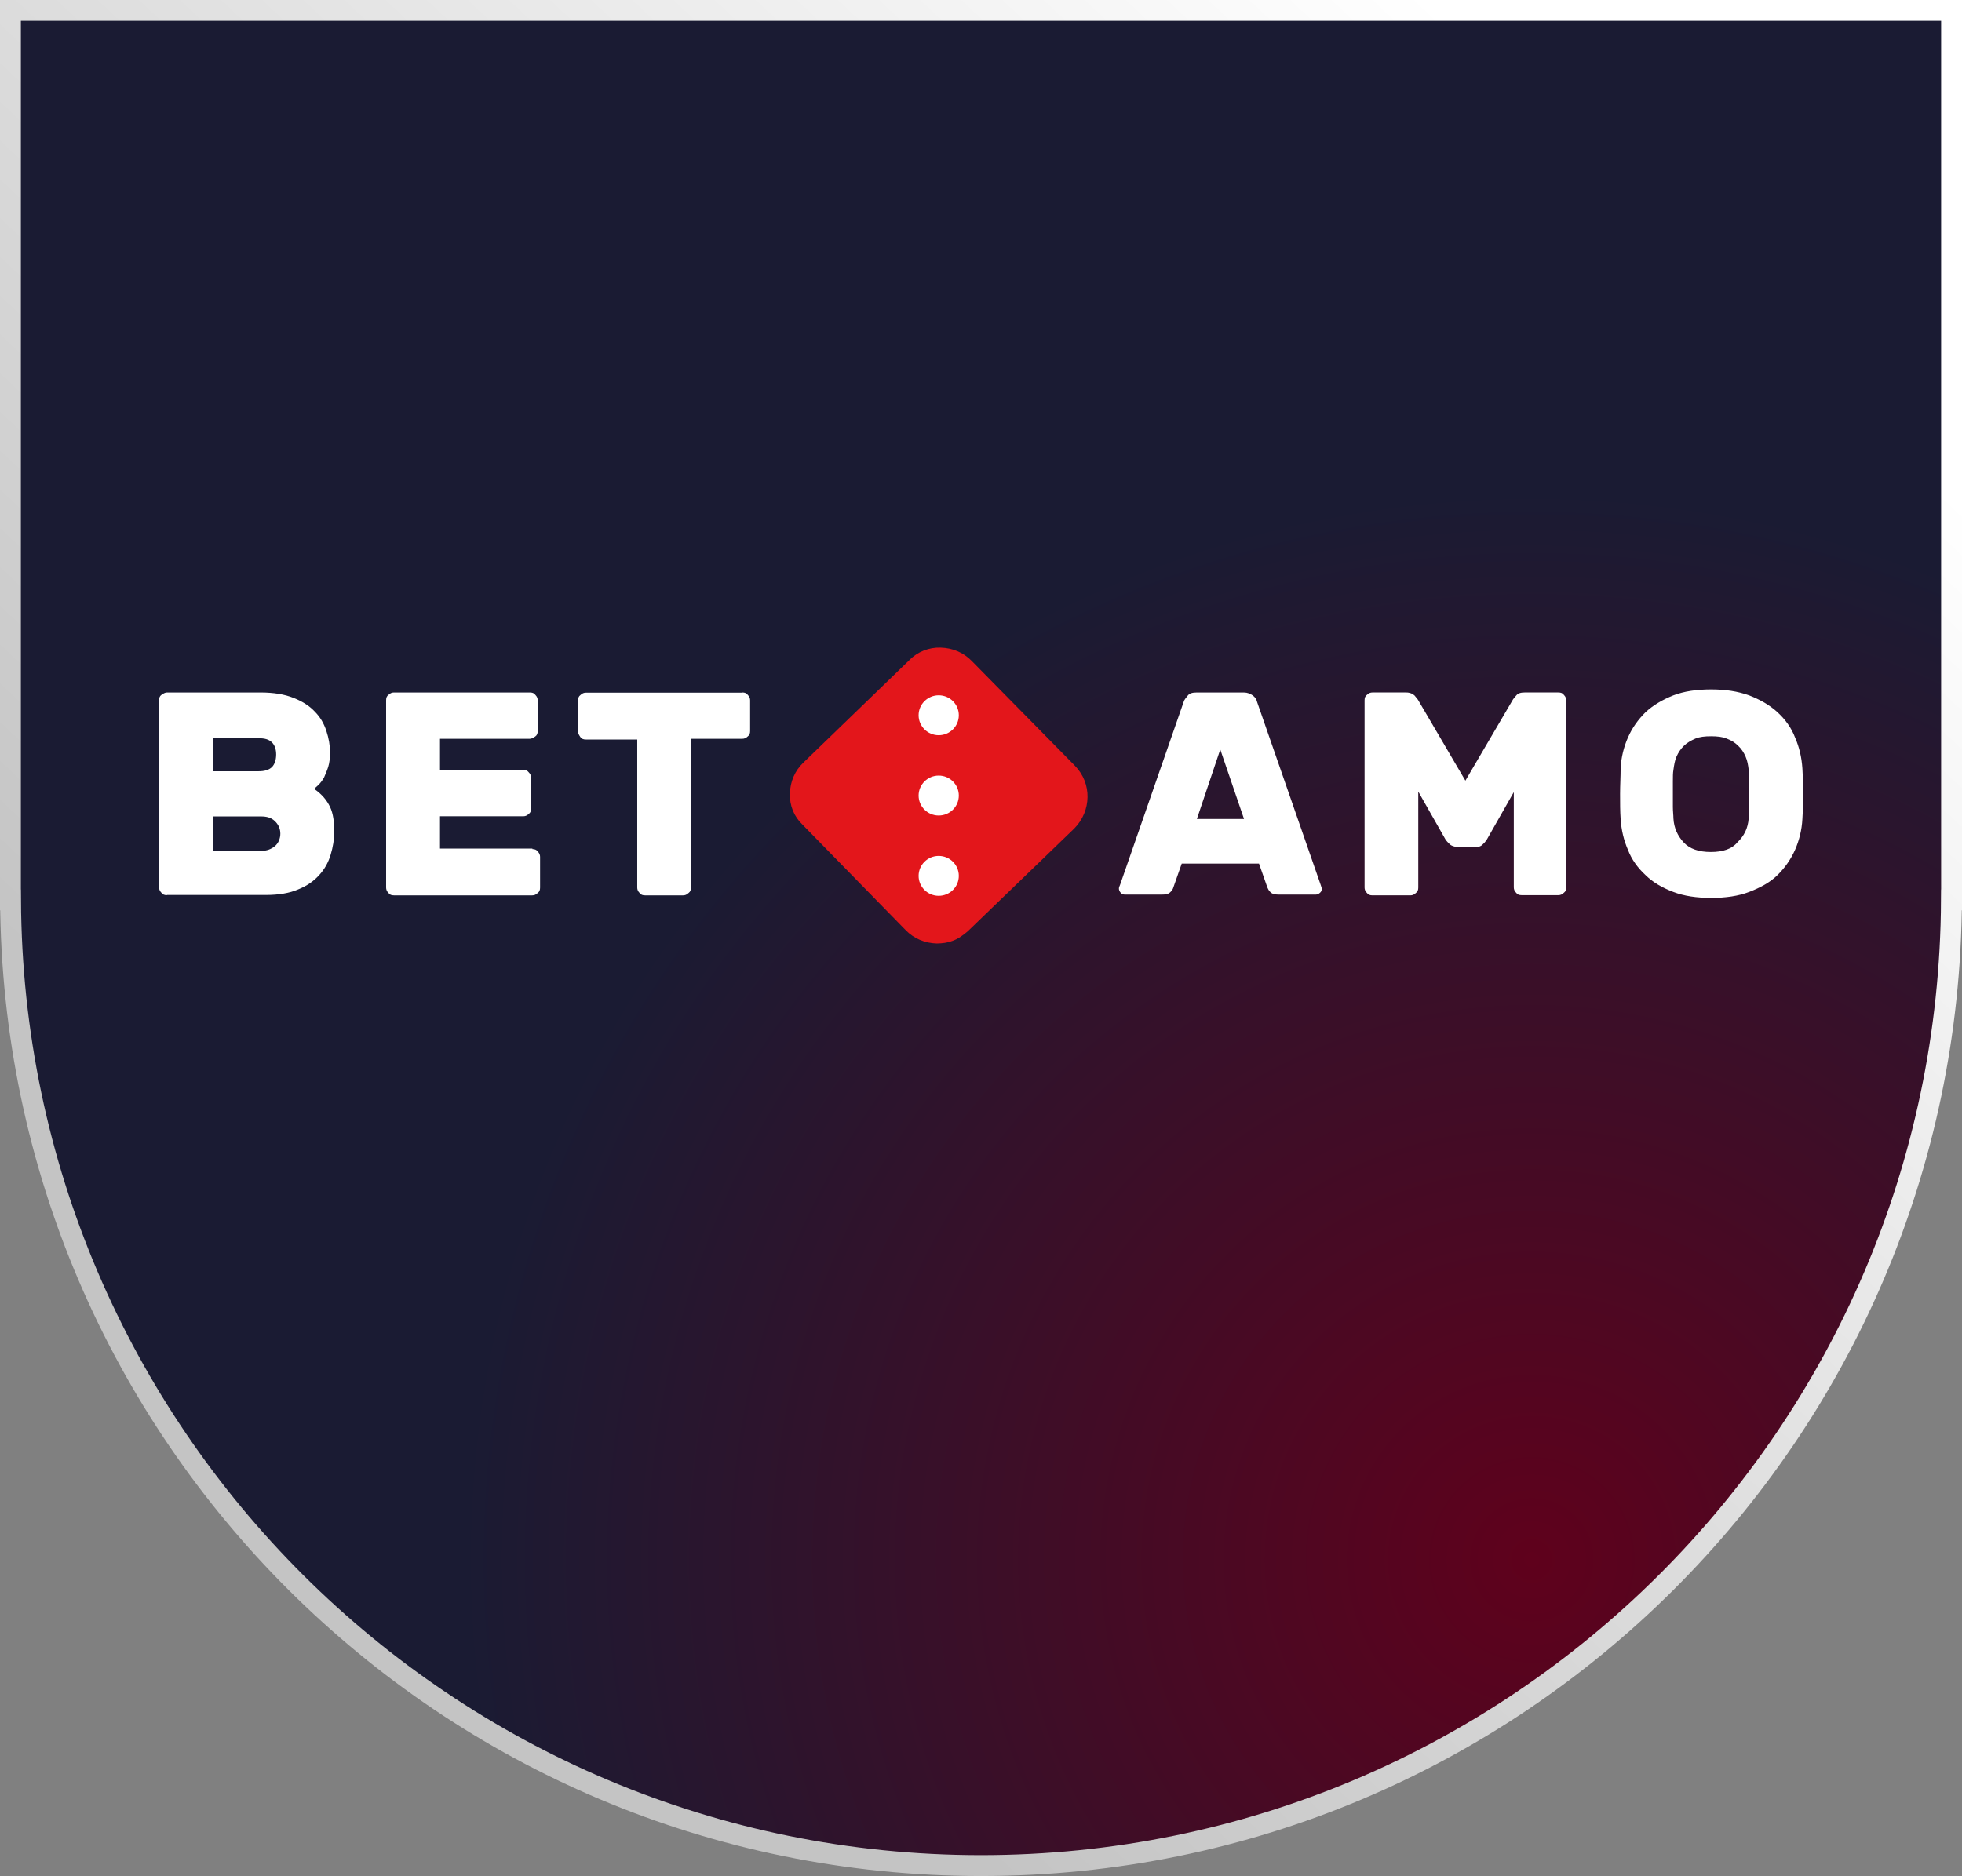 <?xml version="1.0" encoding="UTF-8"?><svg id="uuid-df514fbb-25c4-44a8-81fb-142a40d0302e" xmlns="http://www.w3.org/2000/svg" xmlns:xlink="http://www.w3.org/1999/xlink" viewBox="0 0 159.476 152.524"><rect x="0" y="0" width="159.476" height="152.524" fill="#808080" stroke="none"/><defs><radialGradient id="uuid-85ac7750-e963-454d-8c32-450c813a1d59" cx="124.519" cy="126.819" fx="124.519" fy="126.819" r="86.88" gradientUnits="userSpaceOnUse"><stop offset="0" stop-color="#5f011c"/><stop offset="1" stop-color="#1a1b33"/></radialGradient><linearGradient id="uuid-40ee26a8-45fb-4356-b9d6-c9e16d5a7652" x1="143.33" y1="-15.224" x2="14.775" y2="121.123" gradientUnits="userSpaceOnUse"><stop offset=".157" stop-color="#fff"/><stop offset=".879" stop-color="#c4c4c4"/></linearGradient></defs><g id="uuid-b4245cc7-b07e-45b2-8a09-3b6c868f9717"><g><path d="M.848,.848V73.167h.01c.206,43.395,35.44,78.509,78.88,78.509s78.674-35.114,78.88-78.509h.01V.848H.848Z" fill="url(#uuid-85ac7750-e963-454d-8c32-450c813a1d59)" stroke="url(#uuid-40ee26a8-45fb-4356-b9d6-c9e16d5a7652)" stroke-miterlimit="10" stroke-width="1.697"/><g><path d="M13.569,72.78c-.193,0-.341-.044-.445-.192-.148-.148-.193-.295-.193-.443v-15.21c0-.192,.045-.339,.193-.443,.148-.103,.297-.192,.445-.192h7.601c1.084,0,1.96,.148,2.702,.443s1.321,.679,1.722,1.121c.445,.443,.742,.974,.935,1.564s.297,1.165,.297,1.756c0,.443-.045,.826-.148,1.165s-.252,.634-.341,.87c-.148,.251-.297,.443-.445,.59s-.297,.251-.341,.339c.638,.443,1.024,.929,1.277,1.461s.341,1.224,.341,1.992c0,.634-.104,1.269-.297,1.903s-.49,1.165-.935,1.652-.98,.87-1.722,1.165c-.683,.295-1.574,.443-2.554,.443H13.569v.015h0Zm8.878-11.448c0-.384-.104-.738-.341-.974-.252-.251-.594-.339-1.084-.339h-3.682v2.685h3.682c.49,0,.831-.103,1.084-.339,.252-.266,.341-.649,.341-1.033Zm-5.152,7.848h3.919c.49,0,.831-.148,1.128-.384,.297-.251,.445-.634,.445-1.018s-.148-.738-.445-1.018c-.297-.295-.683-.384-1.128-.384h-3.919s0,2.803,0,2.803Zm25.966-.148c.193,0,.341,.044,.445,.192,.148,.148,.193,.295,.193,.443v2.493c0,.192-.045,.339-.193,.443-.148,.148-.297,.192-.445,.192h-11.238c-.193,0-.341-.044-.445-.192-.148-.148-.193-.295-.193-.443v-15.225c0-.192,.045-.339,.193-.443,.148-.148,.297-.192,.445-.192h11.045c.193,0,.341,.044,.445,.192,.148,.148,.193,.295,.193,.443v2.493c0,.192-.045,.339-.193,.443s-.297,.192-.445,.192h-7.304v2.537h6.77c.193,0,.341,.044,.445,.192,.148,.148,.193,.295,.193,.443v2.493c0,.192-.045,.339-.193,.443-.148,.148-.297,.192-.445,.192h-6.77v2.626h7.512v.044h-.015Zm17.073-12.732c.193,0,.341,.044,.445,.192,.148,.148,.193,.295,.193,.443v2.493c0,.192-.045,.339-.193,.443-.148,.148-.297,.192-.445,.192h-4.172v12.097c0,.192-.045,.339-.193,.443-.148,.148-.297,.192-.445,.192h-3.088c-.193,0-.341-.044-.445-.192-.148-.148-.193-.295-.193-.443v-12.038h-4.172c-.193,0-.341-.044-.445-.192s-.193-.295-.193-.443v-2.537c0-.192,.045-.339,.193-.443,.148-.148,.297-.192,.445-.192h12.708v-.015h0Zm40.767,0c.297,0,.534,.103,.742,.251,.193,.148,.297,.339,.341,.531l5.152,14.826c.045,.148,.104,.295,.104,.339,0,.148-.045,.251-.148,.339-.104,.103-.252,.148-.341,.148h-2.999c-.297,0-.534-.044-.683-.192s-.193-.251-.252-.384l-.683-1.947h-6.28l-.683,1.947c-.045,.148-.104,.251-.252,.384-.148,.148-.341,.192-.683,.192h-2.999c-.148,0-.252-.044-.341-.148-.104-.103-.148-.251-.148-.339,0-.103,.045-.192,.104-.339l5.152-14.826c.045-.192,.193-.339,.341-.531,.148-.192,.386-.251,.742-.251h3.815Zm-3.815,10.283h3.83l-1.93-5.65-1.9,5.65Zm20.547,2.051c-.148-.148-.252-.251-.341-.384l-2.212-3.895v7.804c0,.192-.045,.339-.193,.443-.148,.148-.297,.192-.445,.192h-3.088c-.193,0-.341-.044-.445-.192-.148-.148-.193-.295-.193-.443v-15.225c0-.192,.045-.339,.193-.443,.148-.148,.297-.192,.445-.192h2.747c.297,0,.534,.103,.683,.251,.148,.192,.252,.295,.297,.384l3.83,6.535,3.83-6.535c.045-.103,.148-.192,.297-.384s.386-.251,.683-.251h2.747c.193,0,.341,.044,.445,.192,.148,.148,.193,.295,.193,.443v15.21c0,.192-.045,.339-.193,.443-.148,.148-.297,.192-.445,.192h-2.984c-.193,0-.341-.044-.445-.192-.148-.148-.193-.295-.193-.443v-7.745l-2.212,3.895c-.104,.148-.193,.251-.341,.384-.148,.148-.341,.192-.534,.192h-1.514c-.252-.044-.46-.089-.609-.236h0Zm13.896-6.181c.045-.87,.252-1.711,.594-2.493,.341-.782,.831-1.461,1.425-2.051,.638-.59,1.381-1.018,2.257-1.372,.876-.339,1.915-.487,3.088-.487,1.128,0,2.153,.148,3.088,.487,.876,.339,1.663,.782,2.301,1.372s1.128,1.269,1.425,2.051c.341,.782,.534,1.608,.594,2.493,.045,.679,.045,1.372,.045,2.095s0,1.416-.045,2.051c-.045,.87-.252,1.711-.594,2.493-.34,.767-.824,1.463-1.425,2.051-.594,.59-1.381,1.018-2.301,1.372-.876,.339-1.915,.487-3.088,.487s-2.212-.148-3.088-.487c-.891-.339-1.663-.782-2.257-1.372-.638-.59-1.128-1.269-1.425-2.051-.341-.782-.534-1.608-.594-2.493-.045-.634-.045-1.313-.045-2.051,0-.693,.045-1.416,.045-2.095Zm10.407,4.087c0-.295,.045-.59,.045-.929v-2.095c0-.339-.045-.634-.045-.929-.045-.384-.104-.738-.252-1.077s-.341-.634-.594-.87c-.252-.251-.534-.443-.935-.59-.341-.148-.787-.192-1.277-.192s-.935,.044-1.277,.192-.683,.339-.935,.59-.445,.531-.594,.87c-.148,.339-.193,.679-.252,1.077-.045,.251-.045,.59-.045,.929v2.095c0,.339,.045,.679,.045,.929,.045,.782,.341,1.416,.831,1.947s1.232,.782,2.212,.782,1.722-.251,2.153-.782c.564-.531,.861-1.165,.92-1.947h0Z" fill="#fff"/><path d="M87.372,62.256l-8.394-8.527c-.65-.667-1.533-1.05-2.529-1.077-.936-.028-1.865,.328-2.536,1.019l-8.626,8.342c-.671,.646-1.057,1.524-1.083,2.513-.027,.974,.33,1.853,1.025,2.52l8.395,8.586c.65,.667,1.533,1.05,2.529,1.077,.445-.008,.875-.06,1.273-.214,.443-.155,.868-.458,1.263-.804l8.64-8.342c1.385-1.412,1.449-3.655,.042-5.091Z" fill="#e3161b"/><g><ellipse cx="76.301" cy="71.21" rx="1.634" ry="1.623" fill="#fff"/><ellipse cx="76.301" cy="64.68" rx="1.634" ry="1.623" fill="#fff"/><ellipse cx="76.301" cy="58.151" rx="1.634" ry="1.623" fill="#fff"/></g></g></g></g></svg>